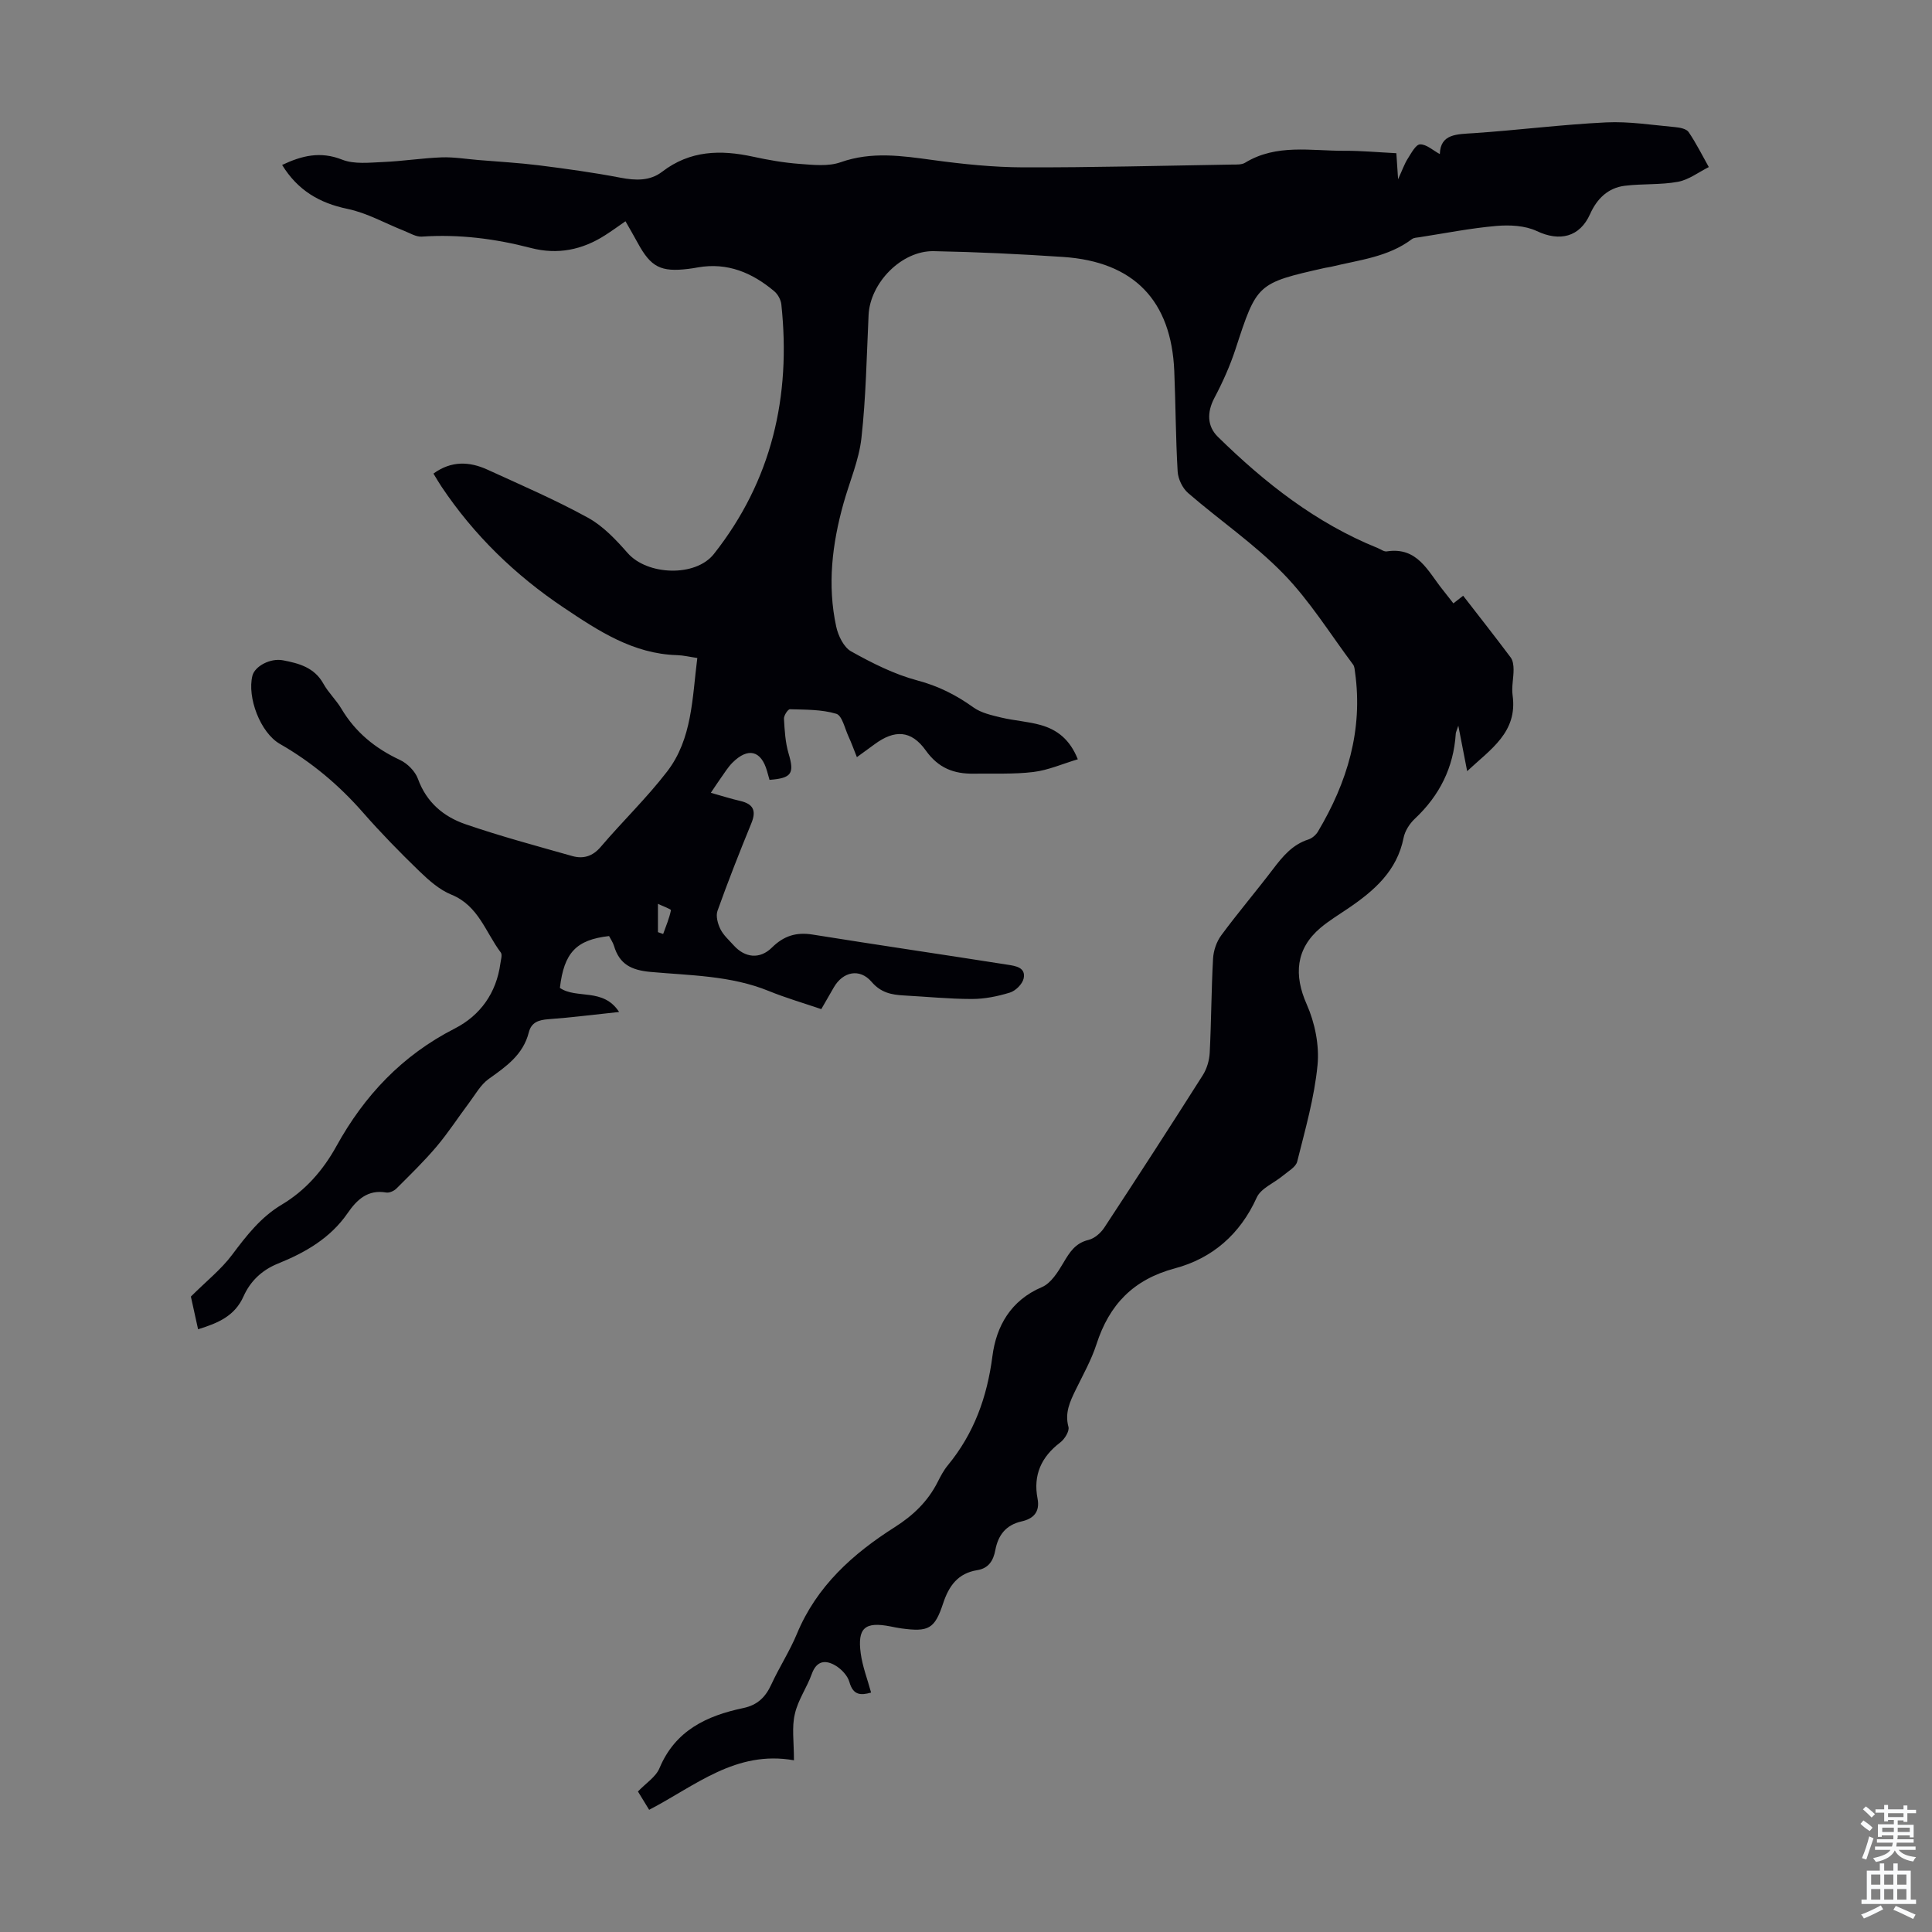 <svg enable-background="new 0 0 400 400" viewBox="0 0 400 400" xmlns="http://www.w3.org/2000/svg"><rect x="0" y="0" width="400" height="400" fill="#808080" stroke="none"/><path d="m164.38 364.45c-12.04-2.14-20.4 5.28-29.98 10.25-.85-1.39-1.64-2.67-2.32-3.79 1.65-1.73 3.7-3.01 4.46-4.83 3.27-7.83 9.8-10.86 17.37-12.45 2.93-.62 4.59-2.27 5.79-4.89 1.63-3.55 3.8-6.87 5.29-10.47 4.09-9.88 11.59-16.59 20.29-22.11 3.82-2.43 6.83-5.33 8.86-9.34.6-1.19 1.24-2.41 2.09-3.44 5.43-6.59 8.14-14.11 9.24-22.6.8-6.2 3.78-11.55 10.25-14.3 1.88-.8 3.31-3.12 4.45-5.04 1.29-2.19 2.46-4.07 5.2-4.73 1.23-.3 2.53-1.43 3.26-2.54 6.88-10.47 13.69-20.99 20.4-31.57.84-1.33 1.35-3.07 1.43-4.65.33-6.48.33-12.98.69-19.46.09-1.65.71-3.51 1.69-4.83 3.45-4.68 7.23-9.12 10.75-13.75 1.99-2.62 4.01-5.06 7.31-6.11.77-.25 1.57-.95 1.99-1.67 6.04-10.16 9.33-20.97 7.66-32.93-.08-.55-.1-1.2-.41-1.61-4.74-6.34-8.96-13.19-14.44-18.82-5.98-6.14-13.2-11.05-19.71-16.69-1.17-1.01-2.08-2.91-2.17-4.46-.41-6.92-.41-13.87-.7-20.8-.61-14.6-8.37-22.64-23-23.62-8.92-.6-17.86-1.03-26.79-1.2-6.68-.13-13.18 6.56-13.5 13.22-.4 8.5-.54 17.03-1.48 25.47-.51 4.59-2.45 9.01-3.71 13.52-2.35 8.4-3.38 16.92-1.51 25.53.41 1.89 1.56 4.27 3.1 5.13 4.34 2.42 8.91 4.73 13.67 6 4.35 1.15 8.04 3.01 11.62 5.58 1.6 1.15 3.77 1.63 5.76 2.11 2.71.65 5.55.8 8.22 1.56 3.33.95 5.99 2.92 7.65 7.08-3.13.93-6.09 2.25-9.17 2.63-4.08.5-8.25.28-12.39.35-4.1.06-7.31-1.15-9.92-4.81-3.04-4.25-6.48-4.32-10.61-1.27-1.16.85-2.32 1.7-3.65 2.66-.65-1.61-1.13-2.98-1.74-4.29-.77-1.66-1.32-4.33-2.53-4.69-3.03-.91-6.37-.84-9.59-.94-.42-.01-1.28 1.31-1.24 1.97.14 2.42.28 4.9.96 7.2 1.22 4.11.68 5.11-3.95 5.45-.16-.58-.34-1.19-.51-1.81-1.21-4.26-3.92-4.97-7.15-1.76-.94.94-1.65 2.12-2.43 3.21-.63.88-1.21 1.79-2.06 3.04 2.26.63 4.14 1.24 6.06 1.68 2.72.62 3.41 2 2.33 4.63-2.46 6-4.83 12.03-7.01 18.13-.38 1.07.05 2.67.6 3.78.63 1.27 1.78 2.28 2.75 3.36 2.31 2.58 5.4 2.95 7.91.47 2.46-2.43 5.03-3.24 8.42-2.7 13.47 2.16 26.96 4.13 40.43 6.25 1.6.25 3.78.56 3.27 2.86-.26 1.15-1.66 2.54-2.83 2.9-2.53.78-5.24 1.33-7.87 1.33-4.69 0-9.38-.48-14.07-.73-2.58-.14-4.77-.56-6.71-2.82-2.46-2.87-5.94-2.12-7.82 1.15-.78 1.35-1.56 2.71-2.59 4.5-3.63-1.24-7.35-2.32-10.91-3.77-7.84-3.19-16.21-3.19-24.4-3.93-4.02-.36-6.47-1.58-7.61-5.4-.22-.73-.69-1.38-1.02-2.03-6.81.77-9.33 3.45-10.18 10.74 3.49 2.37 8.97-.1 12.26 4.98-5.41.57-10.03 1.16-14.67 1.5-2.01.15-3.5.64-4.03 2.73-1.16 4.61-4.68 7.06-8.28 9.62-1.7 1.21-2.81 3.27-4.11 5-2.25 2.99-4.29 6.16-6.7 9.01-2.59 3.06-5.48 5.87-8.32 8.7-.5.5-1.46.93-2.11.82-3.83-.67-6.09 1.51-7.99 4.27-3.59 5.2-8.79 8.17-14.44 10.45-3.34 1.35-5.72 3.67-7.1 6.76-1.82 4.08-5.23 5.54-9.42 6.83-.59-2.68-1.15-5.23-1.49-6.77 3.21-3.2 6.27-5.62 8.53-8.64 2.98-3.98 5.96-7.82 10.28-10.39 4.94-2.95 8.57-7.14 11.31-12.09 5.8-10.52 13.65-18.83 24.5-24.37 5.3-2.71 8.63-7.36 9.46-13.48.1-.76.44-1.8.08-2.27-3.15-4.18-4.62-9.7-10.22-11.97-2.48-1.01-4.68-2.97-6.65-4.87-4.02-3.89-7.94-7.9-11.63-12.11-4.99-5.7-10.65-10.46-17.23-14.23-4.05-2.32-6.81-9.63-5.69-14.12.49-1.95 3.69-3.7 6.34-3.19 3.31.63 6.5 1.49 8.36 4.85 1.02 1.84 2.64 3.35 3.72 5.17 2.9 4.88 7.01 8.22 12.13 10.61 1.54.72 3.15 2.34 3.72 3.91 1.76 4.87 5.32 7.84 9.83 9.39 7.26 2.5 14.7 4.49 22.1 6.59 2.27.64 4.22.1 5.92-1.9 4.49-5.27 9.52-10.11 13.73-15.58 5.23-6.79 5.2-15.21 6.26-23.52-1.58-.23-2.88-.55-4.19-.59-9.09-.26-16.28-5.02-23.45-9.82-10.06-6.74-18.61-15.02-25.35-25.11-.55-.82-1.04-1.68-1.64-2.66 3.7-2.69 7.45-2.52 11.19-.81 7 3.2 14.09 6.26 20.82 9.96 3.13 1.72 5.79 4.56 8.2 7.3 4.06 4.63 14.04 5.02 17.85.2 12-15.21 16-32.64 13.97-51.66-.1-.98-.73-2.13-1.49-2.76-4.55-3.82-9.67-5.99-15.78-4.92-.66.12-1.32.23-1.99.31-5.7.69-7.74-.36-10.45-5.33-.79-1.46-1.63-2.89-2.56-4.53-1.49 1.03-2.82 2-4.2 2.88-4.75 3.05-9.85 4.09-15.39 2.65-7.41-1.93-14.9-2.88-22.58-2.35-1.19.08-2.46-.73-3.66-1.2-3.9-1.54-7.67-3.7-11.71-4.54-5.87-1.21-10.34-3.88-13.55-9.1 4.09-1.93 7.91-2.88 12.42-1.1 2.53 1 5.69.61 8.55.49 4.02-.17 8.02-.81 12.04-.96 2.53-.09 5.08.34 7.62.55 4.19.35 8.39.58 12.55 1.1 5.64.71 11.29 1.49 16.87 2.56 3.13.6 6.11.71 8.64-1.24 5.77-4.43 12.1-4.57 18.81-3.11 3.16.69 6.38 1.25 9.61 1.49 2.84.21 5.95.57 8.52-.34 6.44-2.27 12.71-1.33 19.15-.45 6.18.84 12.44 1.49 18.67 1.51 14.43.04 28.86-.35 43.29-.58.88-.01 1.93.05 2.62-.37 6.51-3.98 13.67-2.44 20.62-2.48 3.46-.02 6.92.31 10.71.5.1 1.47.2 2.95.36 5.39.9-1.96 1.32-3.2 2-4.26.72-1.13 1.66-2.94 2.55-2.96 1.31-.04 2.66 1.24 4.09 2.01.13-4.21 3.49-4.1 7.02-4.33 9.15-.62 18.27-1.79 27.42-2.23 4.74-.23 9.54.55 14.31.98.97.09 2.3.35 2.76 1.02 1.56 2.3 2.81 4.81 4.18 7.25-2.12 1.06-4.15 2.64-6.39 3.05-3.59.66-7.34.37-10.99.82-3.5.43-5.78 2.69-7.2 5.86-2.14 4.78-6.3 5.76-11.03 3.52-2.44-1.15-5.62-1.3-8.39-1.06-5.32.46-10.58 1.51-15.87 2.33-.54.08-1.19.09-1.6.4-4.94 3.73-10.94 4.31-16.67 5.71-.43.11-.88.14-1.32.24-14.11 3.18-14.1 3.25-18.54 16.85-1.14 3.47-2.66 6.86-4.37 10.09-1.57 2.98-1.48 5.87.72 8.03 9.72 9.53 20.32 17.88 33.11 23.04.62.25 1.29.78 1.87.69 6.35-.99 8.49 4.09 11.53 7.88.7.87 1.38 1.76 2.26 2.88.61-.48 1.21-.95 2.02-1.58 3.33 4.29 6.63 8.5 9.84 12.78.47.63.6 1.65.6 2.49.01 1.79-.45 3.62-.2 5.36 1.06 7.65-4.55 11.14-9.41 15.69-.62-3.17-1.16-5.93-1.83-9.41-.35 1.07-.52 1.35-.53 1.65-.45 7.01-3.35 12.8-8.47 17.61-1.08 1.01-2.05 2.52-2.33 3.94-1.36 6.87-6.09 10.96-11.46 14.61-1.94 1.32-3.97 2.54-5.76 4.05-5.11 4.33-5.53 9.77-2.84 15.82 1.69 3.81 2.64 8.47 2.24 12.59-.65 6.74-2.56 13.37-4.21 19.98-.29 1.14-1.87 2-2.94 2.9-1.83 1.53-4.57 2.61-5.44 4.54-3.44 7.62-9.22 12.6-16.94 14.66-8.63 2.31-13.59 7.51-16.24 15.72-1.06 3.27-2.79 6.33-4.31 9.45-1.18 2.43-2.28 4.74-1.49 7.65.24.88-.79 2.54-1.7 3.23-3.93 2.98-5.63 6.76-4.7 11.6.54 2.82-.87 4.19-3.3 4.74-3.26.74-4.86 2.85-5.44 5.95-.4 2.15-1.38 3.76-3.72 4.14-4 .64-5.88 3.21-7.1 6.92-1.75 5.31-3.06 5.89-8.6 5.15-.78-.1-1.54-.27-2.31-.42-5.26-1.03-6.86.3-6.13 5.62.37 2.71 1.39 5.32 2.14 8.08-2.17.62-3.73.55-4.49-2.19-.37-1.31-1.64-2.66-2.86-3.39-2.05-1.22-3.92-1.09-4.93 1.73s-2.87 5.4-3.5 8.27c-.67 2.72-.19 5.73-.19 9.6zm-28.16-171.46c.36.13.72.25 1.08.38.58-1.63 1.27-3.23 1.61-4.91.05-.23-1.61-.81-2.69-1.33z" fill="#010106"/><g fill="#fafbfc"><path d="m385.2 377.6.6-.7c.6.4 1.3.9 1.9 1.5l-.6.7c-.8-.5-1.4-1-1.9-1.5zm.3 7.1c.6-1.4 1.1-2.9 1.5-4.5.3.1.6.3.9.4-.5 1.4-1 2.9-1.5 4.4zm.2-10.1.6-.6c.7.5 1.3 1.1 1.9 1.6l-.7.7c-.6-.6-1.2-1.2-1.8-1.7zm8.4-.8h.8v.9h1.8v.7h-1.8v1.8h-.8v-.3h-1.2v.9h3.3v2.6h-.8v-.4h-2.5c0 .3 0 .6-.1.8h3.4v.7h-3.5c0 .3-.1.6-.1.8h4v.7h-3.5c.7.9 1.9 1.3 3.6 1.5-.2.2-.4.5-.6.9-1.9-.3-3.2-1.1-3.8-2.3-.5 1.1-1.8 2-3.9 2.4-.2-.3-.4-.5-.6-.8 1.9-.4 3.1-.9 3.6-1.7h-3.2v-.7h3.5c.1-.2.1-.5.2-.8h-3.3v-.7h3.4c0-.2 0-.5 0-.8h-2.4v.3h-.8v-2.6h3.3v-.9h-1.2v.3h-.8v-1.8h-1.8v-.7h1.8v-.9h.8v.9h3.2zm-4.4 5.5h2.4c0-.3 0-.6 0-.9h-2.4zm1.2-3.1h3.2v-.8h-3.2zm4.4 2.2h-2.4v.9h2.5v-.9z"/><path d="m389.2 385.8h.9v1.5h1.9v-1.5h.9v1.5h2.7v6h1.1v.9h-11.3v-.9h1.1v-6h2.7zm.2 8.7.5.8c-1.2.6-2.5 1.3-4 1.9-.2-.3-.3-.6-.6-.8 1.6-.6 3-1.3 4.1-1.9zm-2-4.3h1.9v-2.1h-1.9zm0 3.1h1.9v-2.2h-1.9zm2.7-3.1h1.9v-2.1h-1.9zm0 3.1h1.9v-2.2h-1.9zm2.4 1.3c1.4.6 2.7 1.2 4.1 1.8l-.5.9c-1.5-.7-2.8-1.4-4.1-1.9zm2.2-6.5h-1.9v2.1h1.9zm-1.9 5.2h1.9v-2.2h-1.9z"/></g></svg>